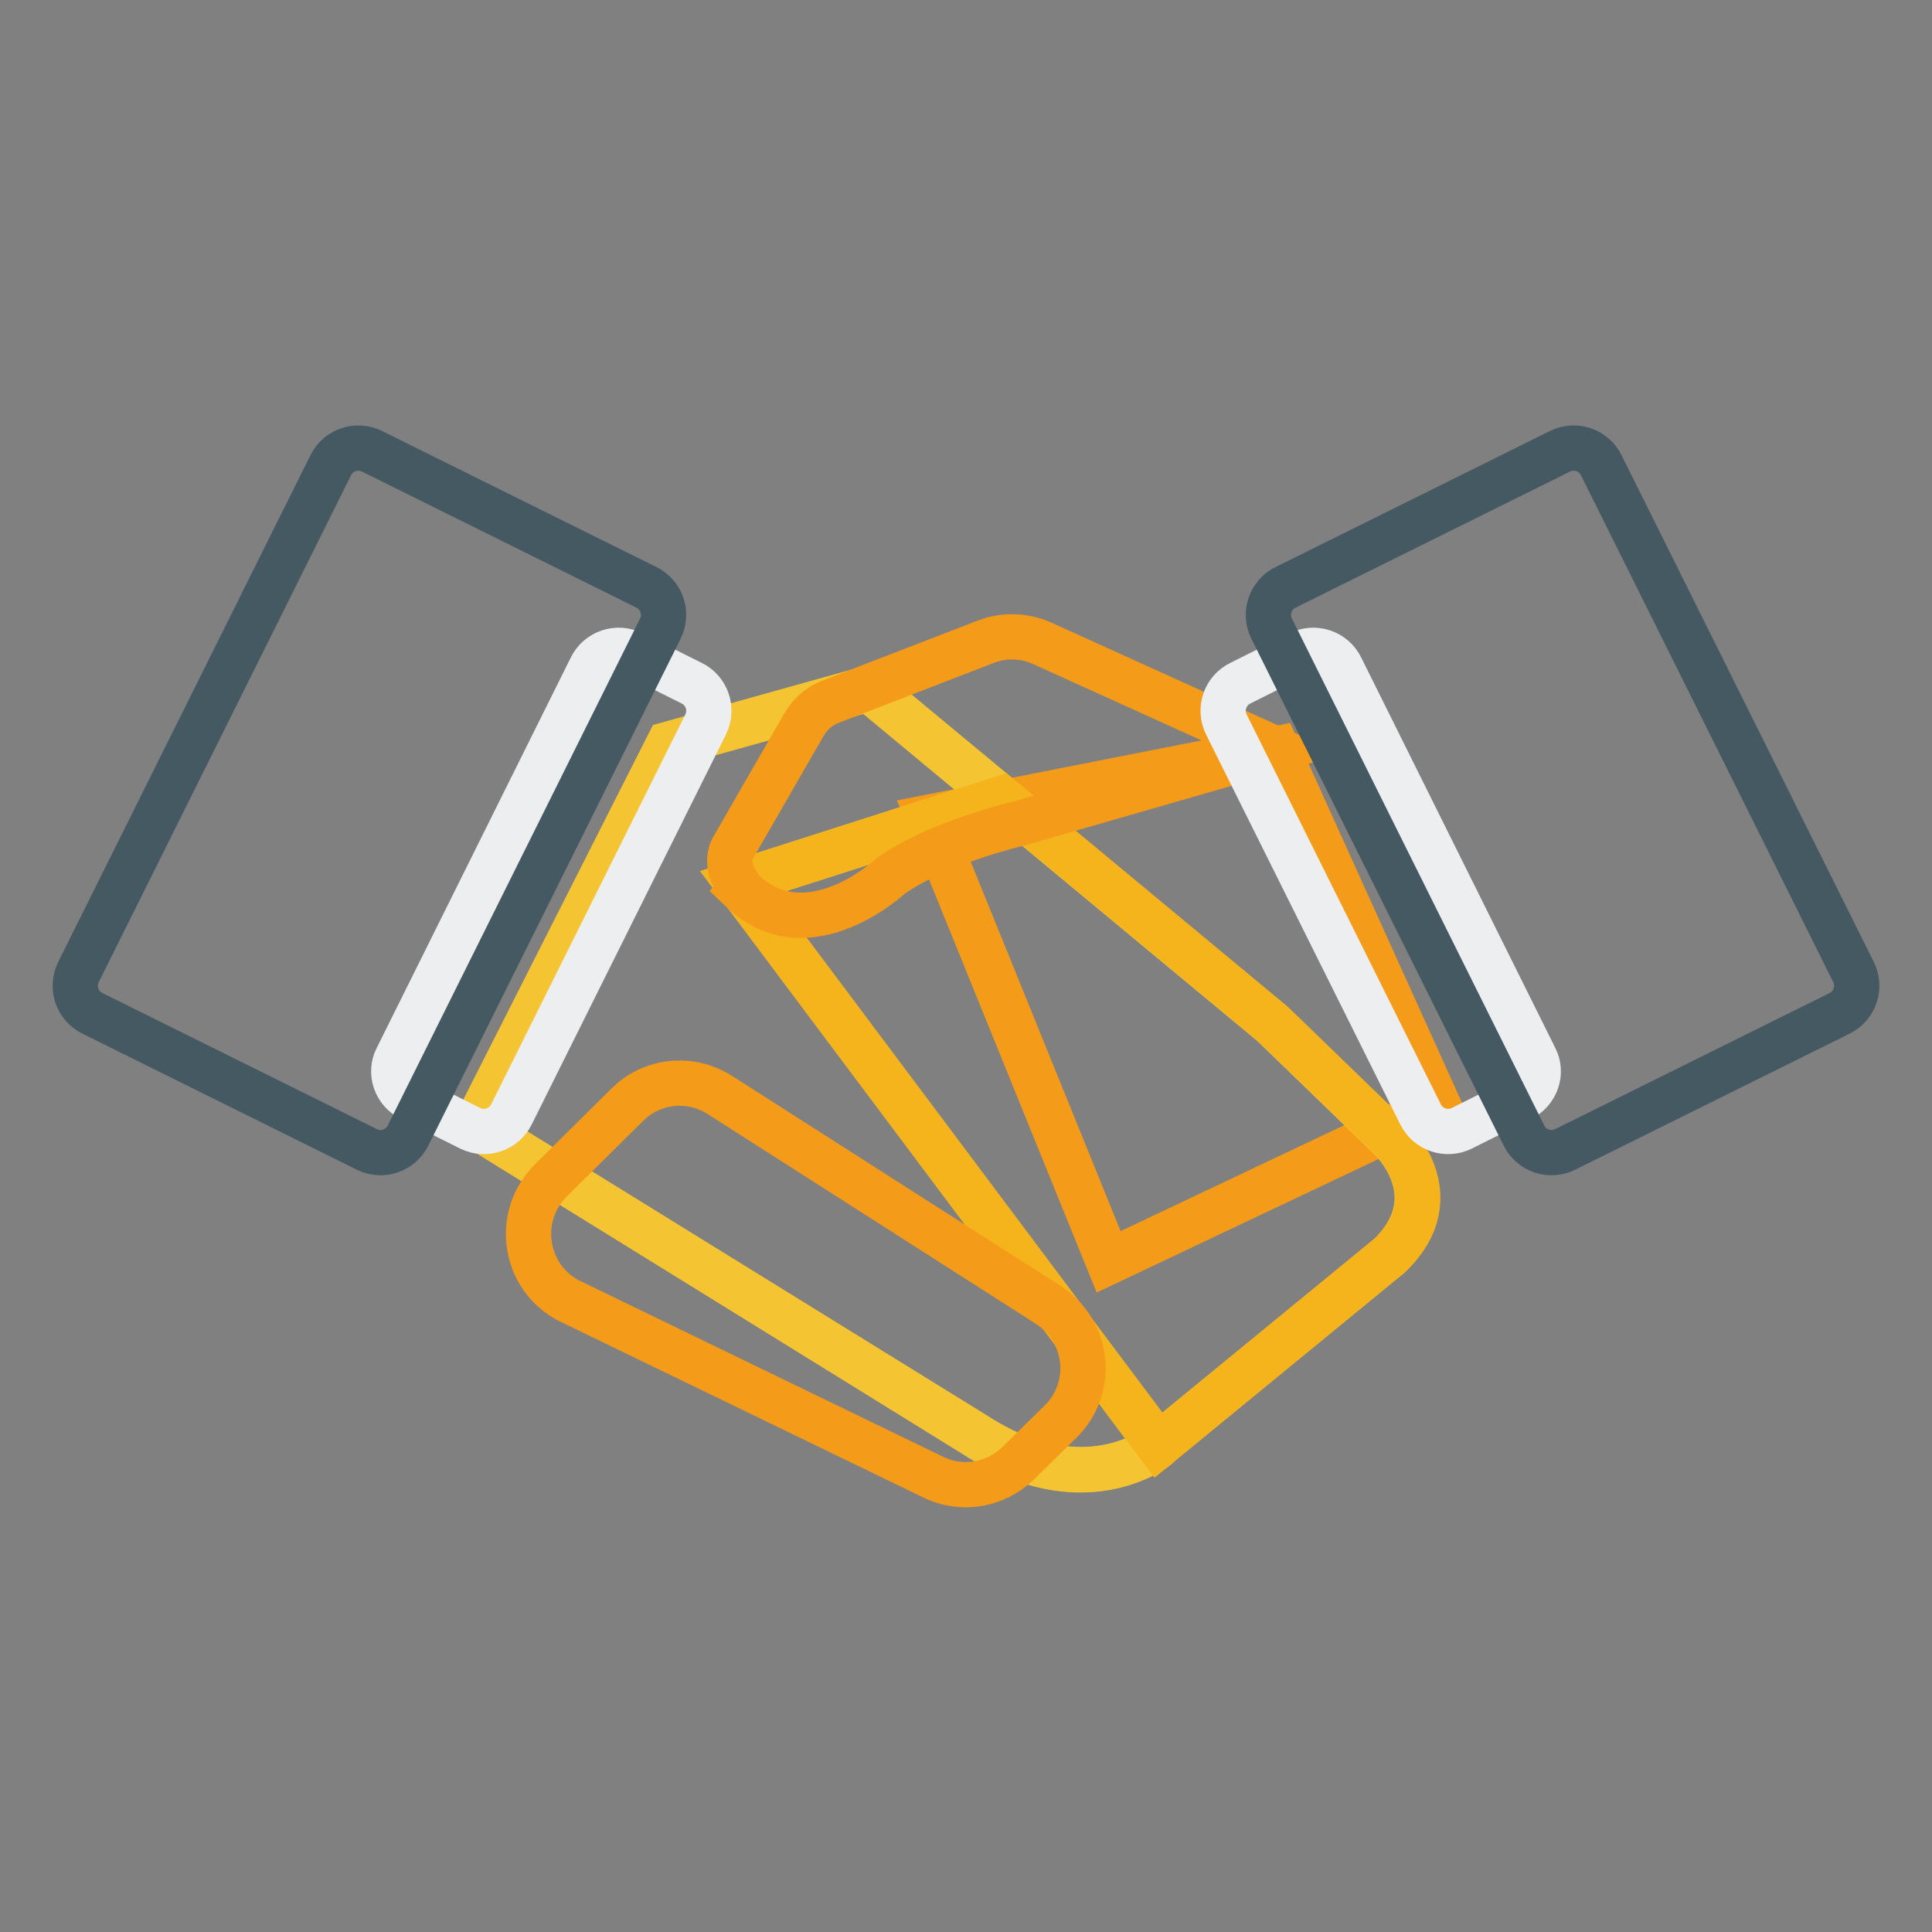 <?xml version="1.0" encoding="utf-8"?>
<!-- Svg Vector Icons : http://www.onlinewebfonts.com/icon -->
<!DOCTYPE svg PUBLIC "-//W3C//DTD SVG 1.1//EN" "http://www.w3.org/Graphics/SVG/1.1/DTD/svg11.dtd">
<svg version="1.1" xmlns="http://www.w3.org/2000/svg" xmlns:xlink="http://www.w3.org/1999/xlink" x="0px" y="0px" viewBox="0 0 256 256" enable-background="new 0 0 256 256" xml:space="preserve">
<rect x="0" y="0" width="256" height="256" fill="#808080" stroke="none"/>
<g> <path stroke-width="6" fill-opacity="0" stroke="#f49c19"  d="M190.6,146.5l-43.7,20.7L123,108.3l46.2-9.1L190.6,146.5z"/> <path stroke-width="6" fill-opacity="0" stroke="#f5c432"  d="M88.6,98.7l26.5-7.4l53.5,44.4l15.5,15c0,0,8.3,7.6,0,15.7l-31,25.4c0,0-9.6,7.7-24-1.7L63,149.2L88.6,98.7 z"/> <path stroke-width="6" fill-opacity="0" stroke="#f5c432"  d="M132.7,105.8l-17.6-14.6l-26.5,7.4L63,149.2l66.2,40.9c14.3,9.3,24,1.7,24,1.7l0.3-0.3l-55.8-74.5 L132.7,105.8z"/> <path stroke-width="6" fill-opacity="0" stroke="#f5b31c"  d="M184.1,150.6l-15.5-15l-35.9-29.8l-35,11.2l55.8,74.5l30.7-25.2C192.5,158.3,184.1,150.6,184.1,150.6 L184.1,150.6z"/> <path stroke-width="6" fill-opacity="0" stroke="#f49c19"  d="M73,156.4l10.1-10c3.3-3.3,8.4-3.8,12.3-1.3l43.5,27.8c5.4,3.5,6.2,11,1.6,15.5l-5.6,5.5 c-3,2.9-7.5,3.7-11.3,1.8l-48.1-23.3C69.5,169.4,68.1,161.3,73,156.4L73,156.4z M97.1,112.4l9.5-16.5c0.8-1.3,1.9-2.3,3.4-2.9 l20.7-8c2.4-0.9,5-0.8,7.3,0.2l31.1,14.1l-34,9.8c0,0-10.5,2.4-17,6.9c0,0-11,10.4-19.8,2C98.4,117.9,95.7,115.1,97.1,112.4z"/> <path stroke-width="6" fill-opacity="0" stroke="#eceef0"  d="M201.5,145.6l-7.8,3.9c-2,1-4.5,0.2-5.5-1.9L162.5,96c-1-2-0.2-4.5,1.9-5.5l7.8-3.9c2-1,4.5-0.2,5.5,1.9 l25.7,51.7C204.4,142.1,203.6,144.6,201.5,145.6L201.5,145.6z"/> <path stroke-width="6" fill-opacity="0" stroke="#455963"  d="M243.7,134.3l-36.3,18c-2,1-4.5,0.2-5.5-1.9l-33.4-67.1c-1-2-0.2-4.5,1.9-5.5l36.3-18c2-1,4.5-0.2,5.5,1.9 l33.4,67.1C246.6,130.8,245.8,133.3,243.7,134.3L243.7,134.3z"/> <path stroke-width="6" fill-opacity="0" stroke="#eceef0"  d="M54.5,145.6l7.8,3.9c2,1,4.5,0.2,5.5-1.9L93.5,96c1-2,0.2-4.5-1.9-5.5l-7.8-3.9c-2-1-4.5-0.2-5.5,1.9 l-25.7,51.7C51.6,142.1,52.4,144.6,54.5,145.6z"/> <path stroke-width="6" fill-opacity="0" stroke="#455963"  d="M12.3,134.3l36.3,18c2,1,4.5,0.2,5.5-1.9l33.4-67.1c1-2,0.2-4.5-1.9-5.5l-36.3-18c-2-1-4.5-0.2-5.5,1.9 l-33.4,67.1C9.4,130.8,10.2,133.3,12.3,134.3z"/></g>
</svg>